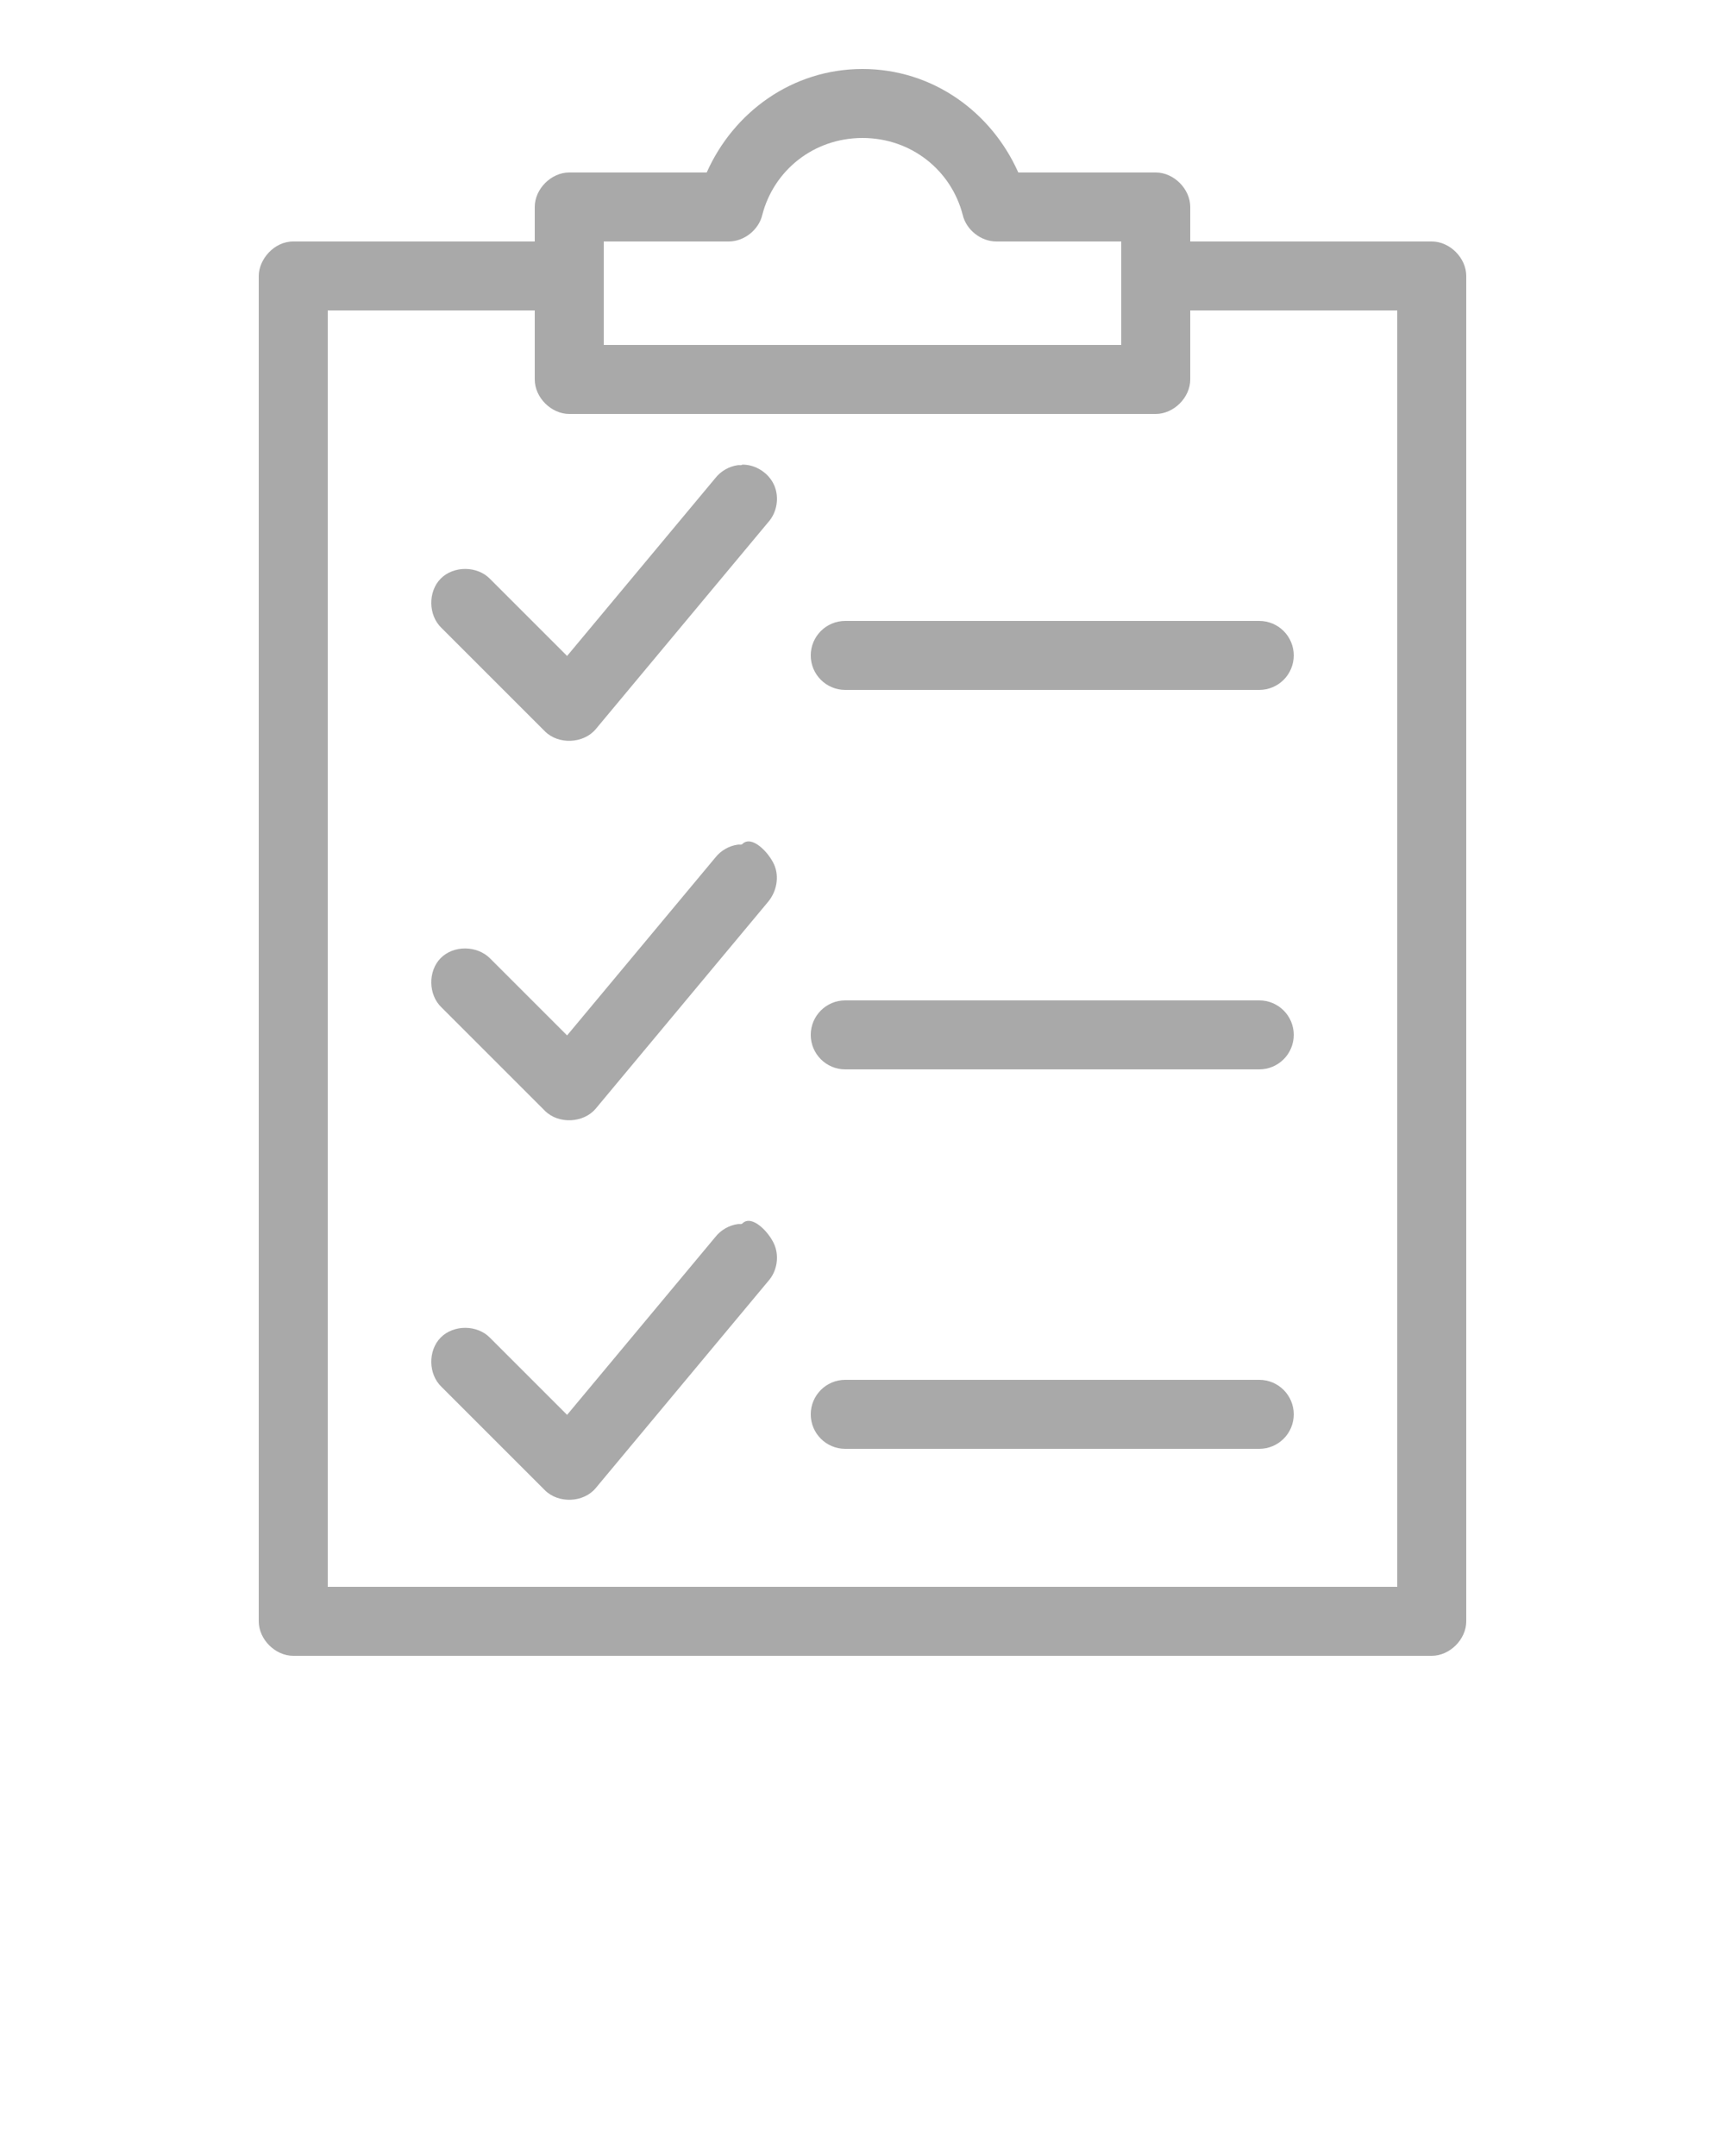 <svg xmlns:dc="http://purl.org/dc/elements/1.1/" xmlns:cc="http://creativecommons.org/ns#" xmlns:rdf="http://www.w3.org/1999/02/22-rdf-syntax-ns#" xmlns:svg="http://www.w3.org/2000/svg" xmlns="http://www.w3.org/2000/svg" xmlns:sodipodi="http://sodipodi.sourceforge.net/DTD/sodipodi-0.dtd" xmlns:inkscape="http://www.inkscape.org/namespaces/inkscape" version="1.1" x="0px" y="0px" fill="darkgrey" viewBox="0 0 100 125"><g transform="translate(0,-952.362)"><path style="text-indent:0;text-transform:none;direction:ltr;block-progression:tb;baseline-shift:baseline;color:#000000;enable-background:accumulate;" d="m 50,956.362 c -4.066,0 -7.473,2.495 -9.031,6 l -7.969,0 c -1.047,1e-4 -2,0.953 -2,2 l 0,2 -14,0 c -1.12,0 -1.999,1.046 -2,2 l 0,78 c 10e-5,1.047 0.953,2 2,2 l 66,0 c 1.047,-10e-5 2,-0.953 2,-2 l 0,-78 c -1.01e-4,-1.047 -0.953,-2 -2,-2 l -14,0 0,-2 c -1e-4,-1.047 -0.953,-2 -2,-2 l -7.969,0 c -1.558,-3.505 -4.965,-6 -9.031,-6 z m 0,4 c 2.832,0 5.15,1.881 5.812,4.469 0.208,0.862 1.05,1.528 1.938,1.531 l 7.25,0 0,6 -30,0 0,-6 7.25,0 c 0.887,0 1.73,-0.669 1.938,-1.531 0.663,-2.588 2.98,-4.469 5.812,-4.469 z m -31,10 12,0 0,4 c 1.01e-4,1.047 0.953,2 2,2 l 34,0 c 1.047,-10e-5 2,-0.953 2,-2 l 0,-4 12,0 0,74 -62,0 z m 24.031,8.938 c -0.06,0.06 -0.167,0.016 -0.25,0.031 -0.512,0.068 -0.994,0.343 -1.312,0.75 l -8.594,10.312 -4.469,-4.469 c -0.739,-0.762 -2.112,-0.769 -2.858,-0.014 -0.746,0.754 -0.724,2.127 0.046,2.858 l 6,6 c 0.78,0.777 2.226,0.715 2.937,-0.125 l 10,-12 c 0.519,-0.572 0.659,-1.458 0.343,-2.162 -0.316,-0.705 -1.071,-1.188 -1.843,-1.181 z M 49,988.362 c -1.105,0 -2,0.895 -2,2 0,1.105 0.895,2 2,2 l 24,0 c 1.105,0 2,-0.895 2,-2 0,-1.105 -0.895,-2 -2,-2 z m -5.969,12.938 c -0.06,0.06 -0.167,0.016 -0.25,0.031 -0.512,0.068 -0.994,0.343 -1.312,0.75 l -8.594,10.312 -4.469,-4.469 c -0.75,-0.75 -2.112,-0.769 -2.858,-0.014 -0.746,0.754 -0.724,2.127 0.046,2.858 l 6,6 c 0.78,0.777 2.226,0.715 2.937,-0.125 l 10,-12 c 0.494,-0.593 0.659,-1.458 0.343,-2.162 -0.316,-0.705 -1.297,-1.728 -1.843,-1.181 z M 49,1010.362 c -1.105,0 -2,0.895 -2,2 0,1.105 0.895,2 2,2 l 24,0 c 1.105,0 2,-0.895 2,-2 0,-1.105 -0.895,-2 -2,-2 z m -5.969,12.938 c -0.06,0.06 -0.167,0.016 -0.25,0.031 -0.512,0.068 -0.994,0.343 -1.312,0.75 l -8.594,10.312 -4.469,-4.469 c -0.739,-0.762 -2.112,-0.769 -2.858,-0.014 -0.746,0.754 -0.724,2.127 0.046,2.858 l 6,6 c 0.78,0.777 2.233,0.721 2.937,-0.125 l 10,-12 c 0.519,-0.572 0.659,-1.458 0.343,-2.162 -0.316,-0.705 -1.297,-1.728 -1.843,-1.181 z M 49,1032.362 c -1.105,0 -2,0.895 -2,2 0,1.105 0.895,2 2,2 l 24,0 c 1.105,0 2,-0.895 2,-2 0,-1.105 -0.895,-2 -2,-2 z" fill="darkgrey" fill-opacity="1" stroke="none" marker="none" visibility="visible" display="inline" overflow="visible"/></g></svg>